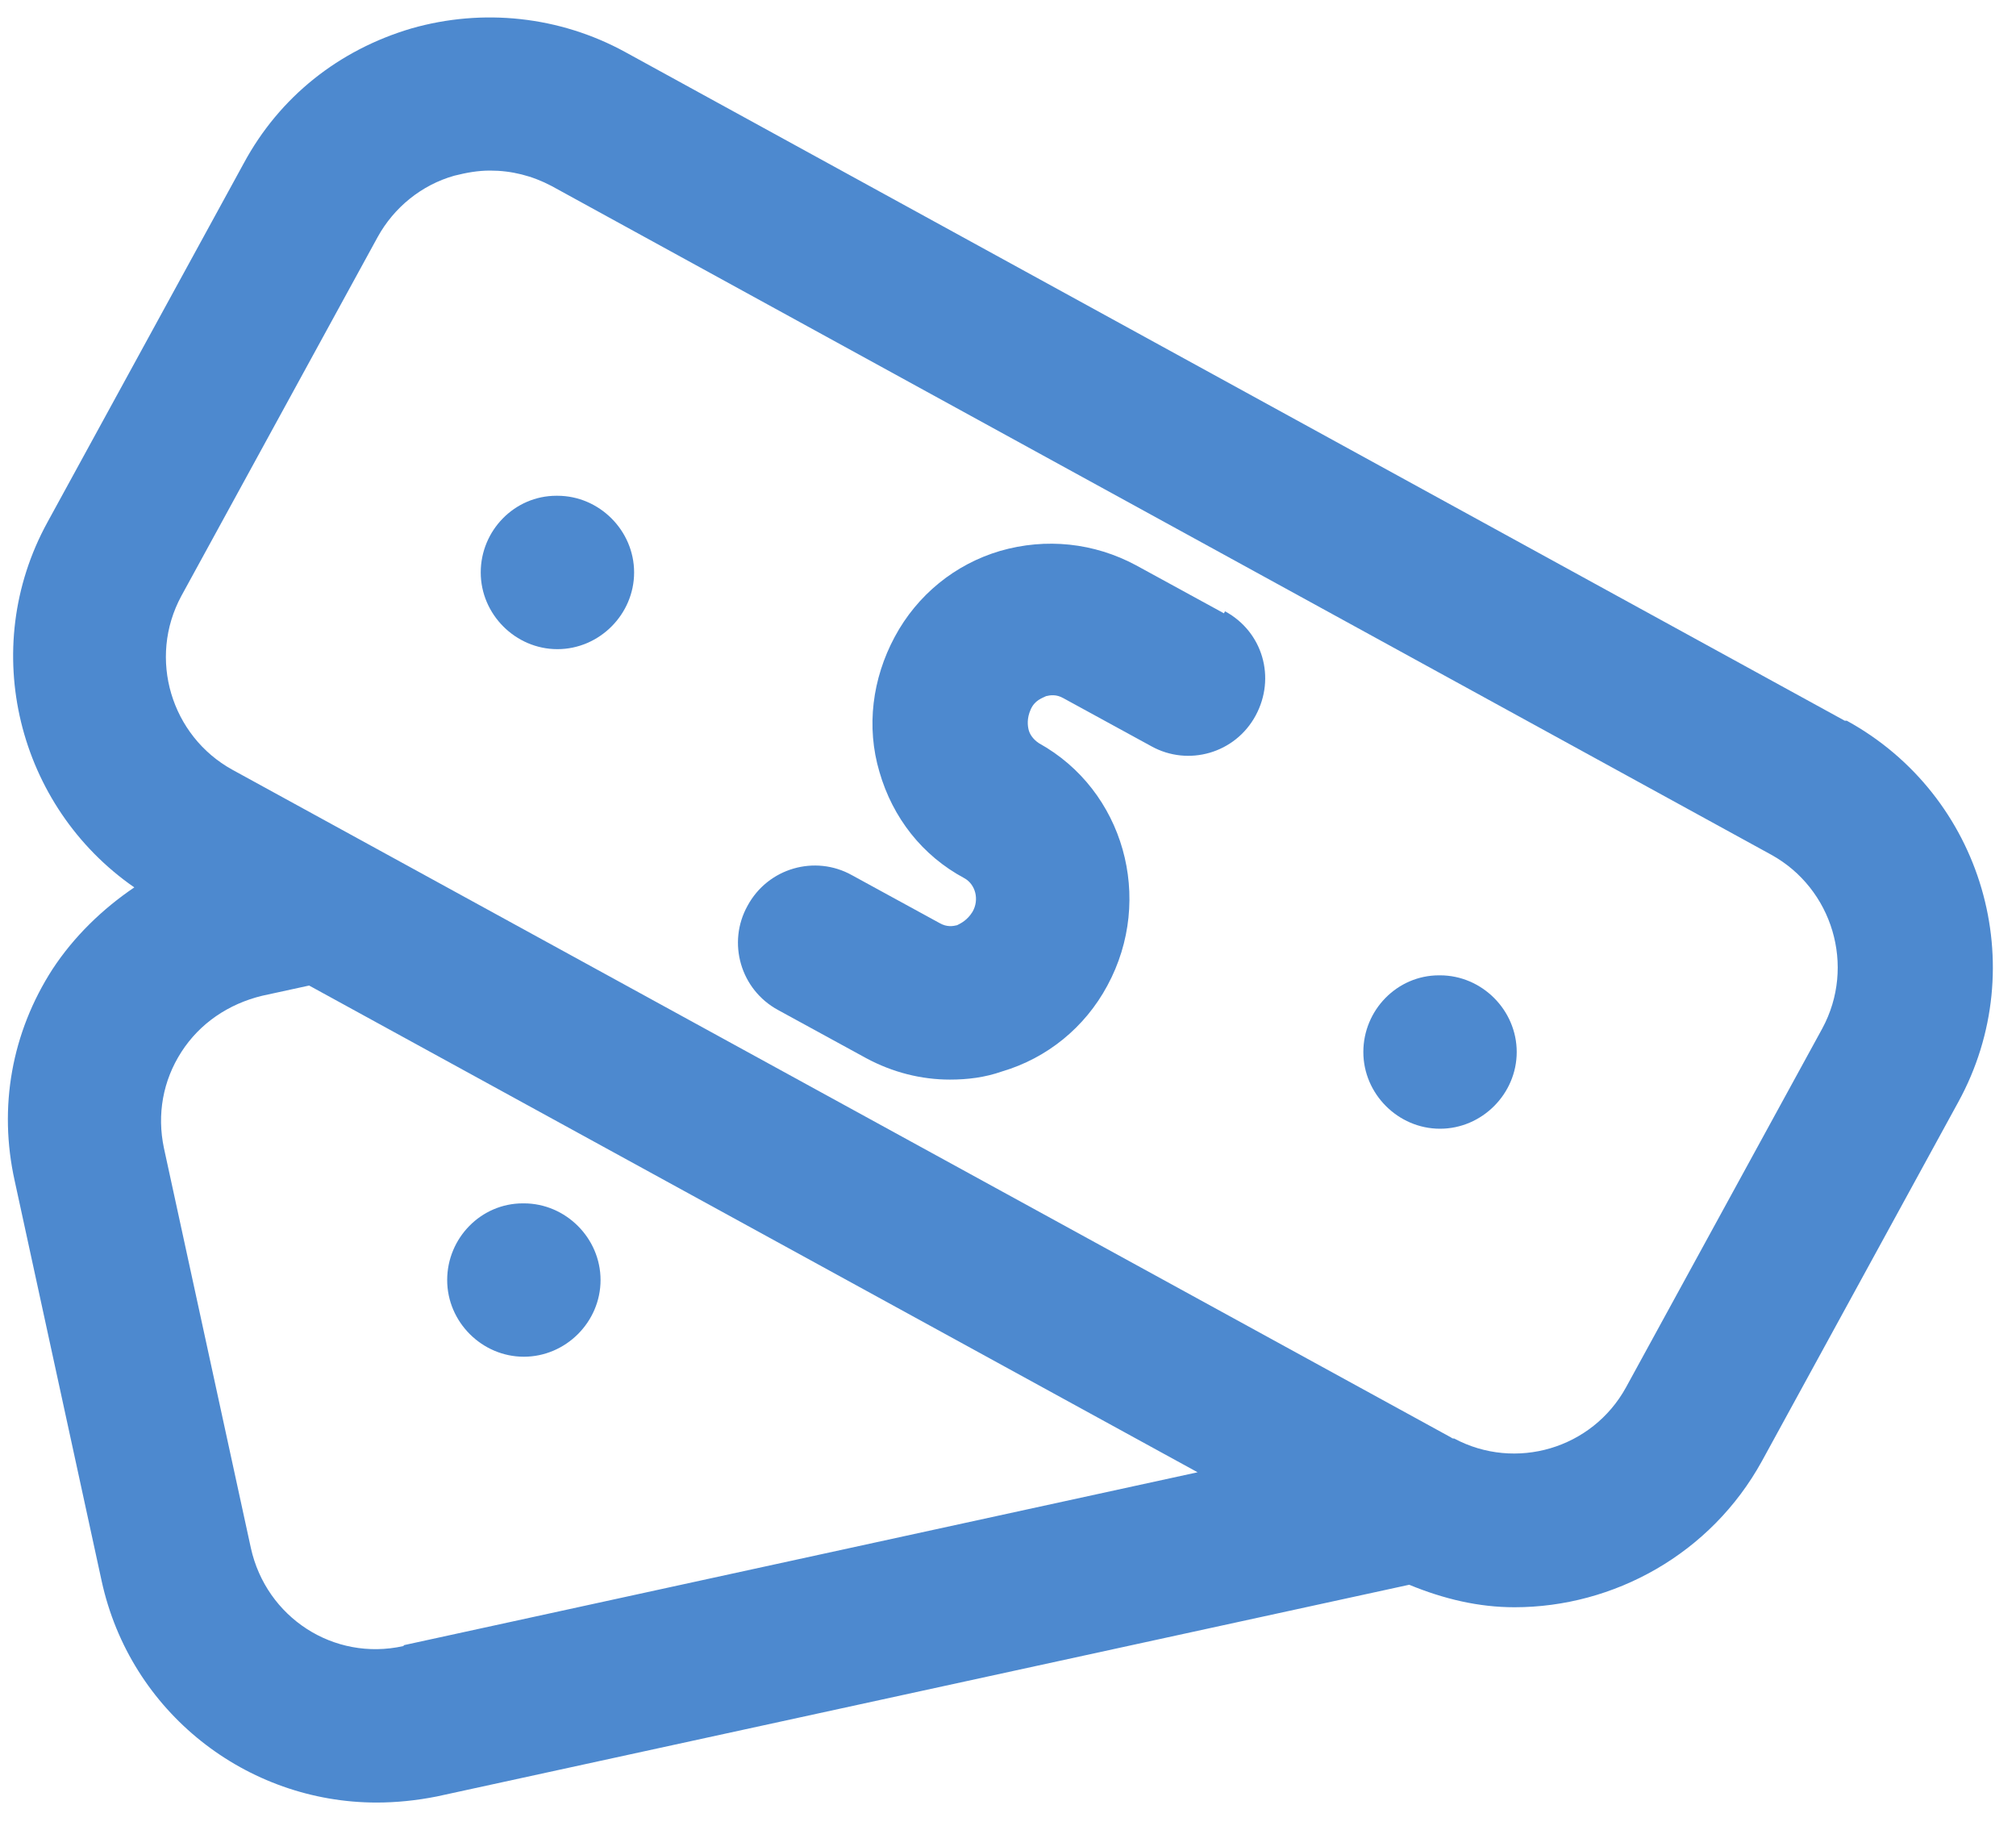 <svg width="65" height="59" viewBox="0 0 65 59" fill="none" xmlns="http://www.w3.org/2000/svg">
<path d="M59.479 23.234L20.153 1.675C18.043 0.522 15.571 0.258 13.264 0.917C10.923 1.609 9.011 3.126 7.857 5.268L1.528 16.839C-0.713 20.926 0.572 26.003 4.33 28.607C3.308 29.299 2.385 30.189 1.693 31.244C0.375 33.288 -0.054 35.694 0.474 38.068L3.275 50.956C4.198 55.209 7.956 58.109 12.143 58.109C12.769 58.109 13.428 58.044 14.088 57.912L45.436 51.088C46.557 51.55 47.678 51.813 48.831 51.813C52.029 51.813 55.161 50.099 56.809 47.1L63.138 35.529C65.544 31.145 63.929 25.64 59.545 23.234H59.479ZM13 53.066C10.758 53.56 8.583 52.143 8.088 49.901L5.286 37.013C5.056 35.925 5.253 34.837 5.847 33.914C6.44 32.991 7.363 32.365 8.451 32.101L9.967 31.771L38.613 47.462L13.033 53.033L13 53.066ZM58.754 33.156L52.425 44.726C51.337 46.704 48.864 47.429 46.887 46.374C46.854 46.374 46.821 46.374 46.788 46.341L7.495 24.816C5.517 23.728 4.759 21.223 5.847 19.212L12.176 7.642C12.703 6.686 13.593 5.961 14.648 5.664C15.044 5.565 15.406 5.499 15.802 5.499C16.494 5.499 17.153 5.664 17.78 5.994L57.105 27.552C59.083 28.64 59.842 31.145 58.754 33.156Z" fill="#4D89CF"/>
<path d="M39.463 19.772L36.628 18.223C35.276 17.497 33.727 17.332 32.243 17.761C30.793 18.189 29.573 19.178 28.848 20.53C28.123 21.881 27.925 23.431 28.354 24.881C28.782 26.365 29.738 27.584 31.09 28.309C31.452 28.507 31.584 29.002 31.354 29.397C31.189 29.661 30.991 29.76 30.859 29.826C30.727 29.859 30.529 29.892 30.299 29.76L27.464 28.211C26.277 27.551 24.761 27.98 24.102 29.2C23.442 30.386 23.871 31.902 25.09 32.562L27.925 34.111C28.782 34.573 29.705 34.803 30.628 34.803C31.189 34.803 31.749 34.737 32.309 34.54C33.76 34.111 34.98 33.122 35.705 31.771C37.221 28.969 36.232 25.475 33.496 23.958C33.298 23.826 33.2 23.662 33.166 23.53C33.134 23.398 33.101 23.167 33.232 22.87C33.364 22.574 33.595 22.508 33.727 22.442C33.859 22.409 34.056 22.376 34.287 22.508L37.122 24.057C38.309 24.716 39.825 24.288 40.484 23.068C41.144 21.849 40.715 20.365 39.496 19.706L39.463 19.772Z" fill="#4D89CF"/>
<path d="M17.972 15.982H17.939C16.588 15.982 15.5 17.103 15.5 18.454C15.5 19.806 16.621 20.927 17.972 20.927C19.324 20.927 20.445 19.806 20.445 18.454C20.445 17.103 19.324 15.982 17.972 15.982Z" fill="#4D89CF"/>
<path d="M46.429 31.442H46.396C45.045 31.442 43.957 32.563 43.957 33.914C43.957 35.266 45.078 36.387 46.429 36.387C47.781 36.387 48.902 35.266 48.902 33.914C48.902 32.563 47.781 31.442 46.429 31.442Z" fill="#4D89CF"/>
<path d="M16.89 38.793H16.857C15.506 38.793 14.418 39.914 14.418 41.265C14.418 42.617 15.539 43.737 16.89 43.737C18.242 43.737 19.363 42.617 19.363 41.265C19.363 39.914 18.242 38.793 16.89 38.793Z" fill="#4D89CF"/>
</svg>
